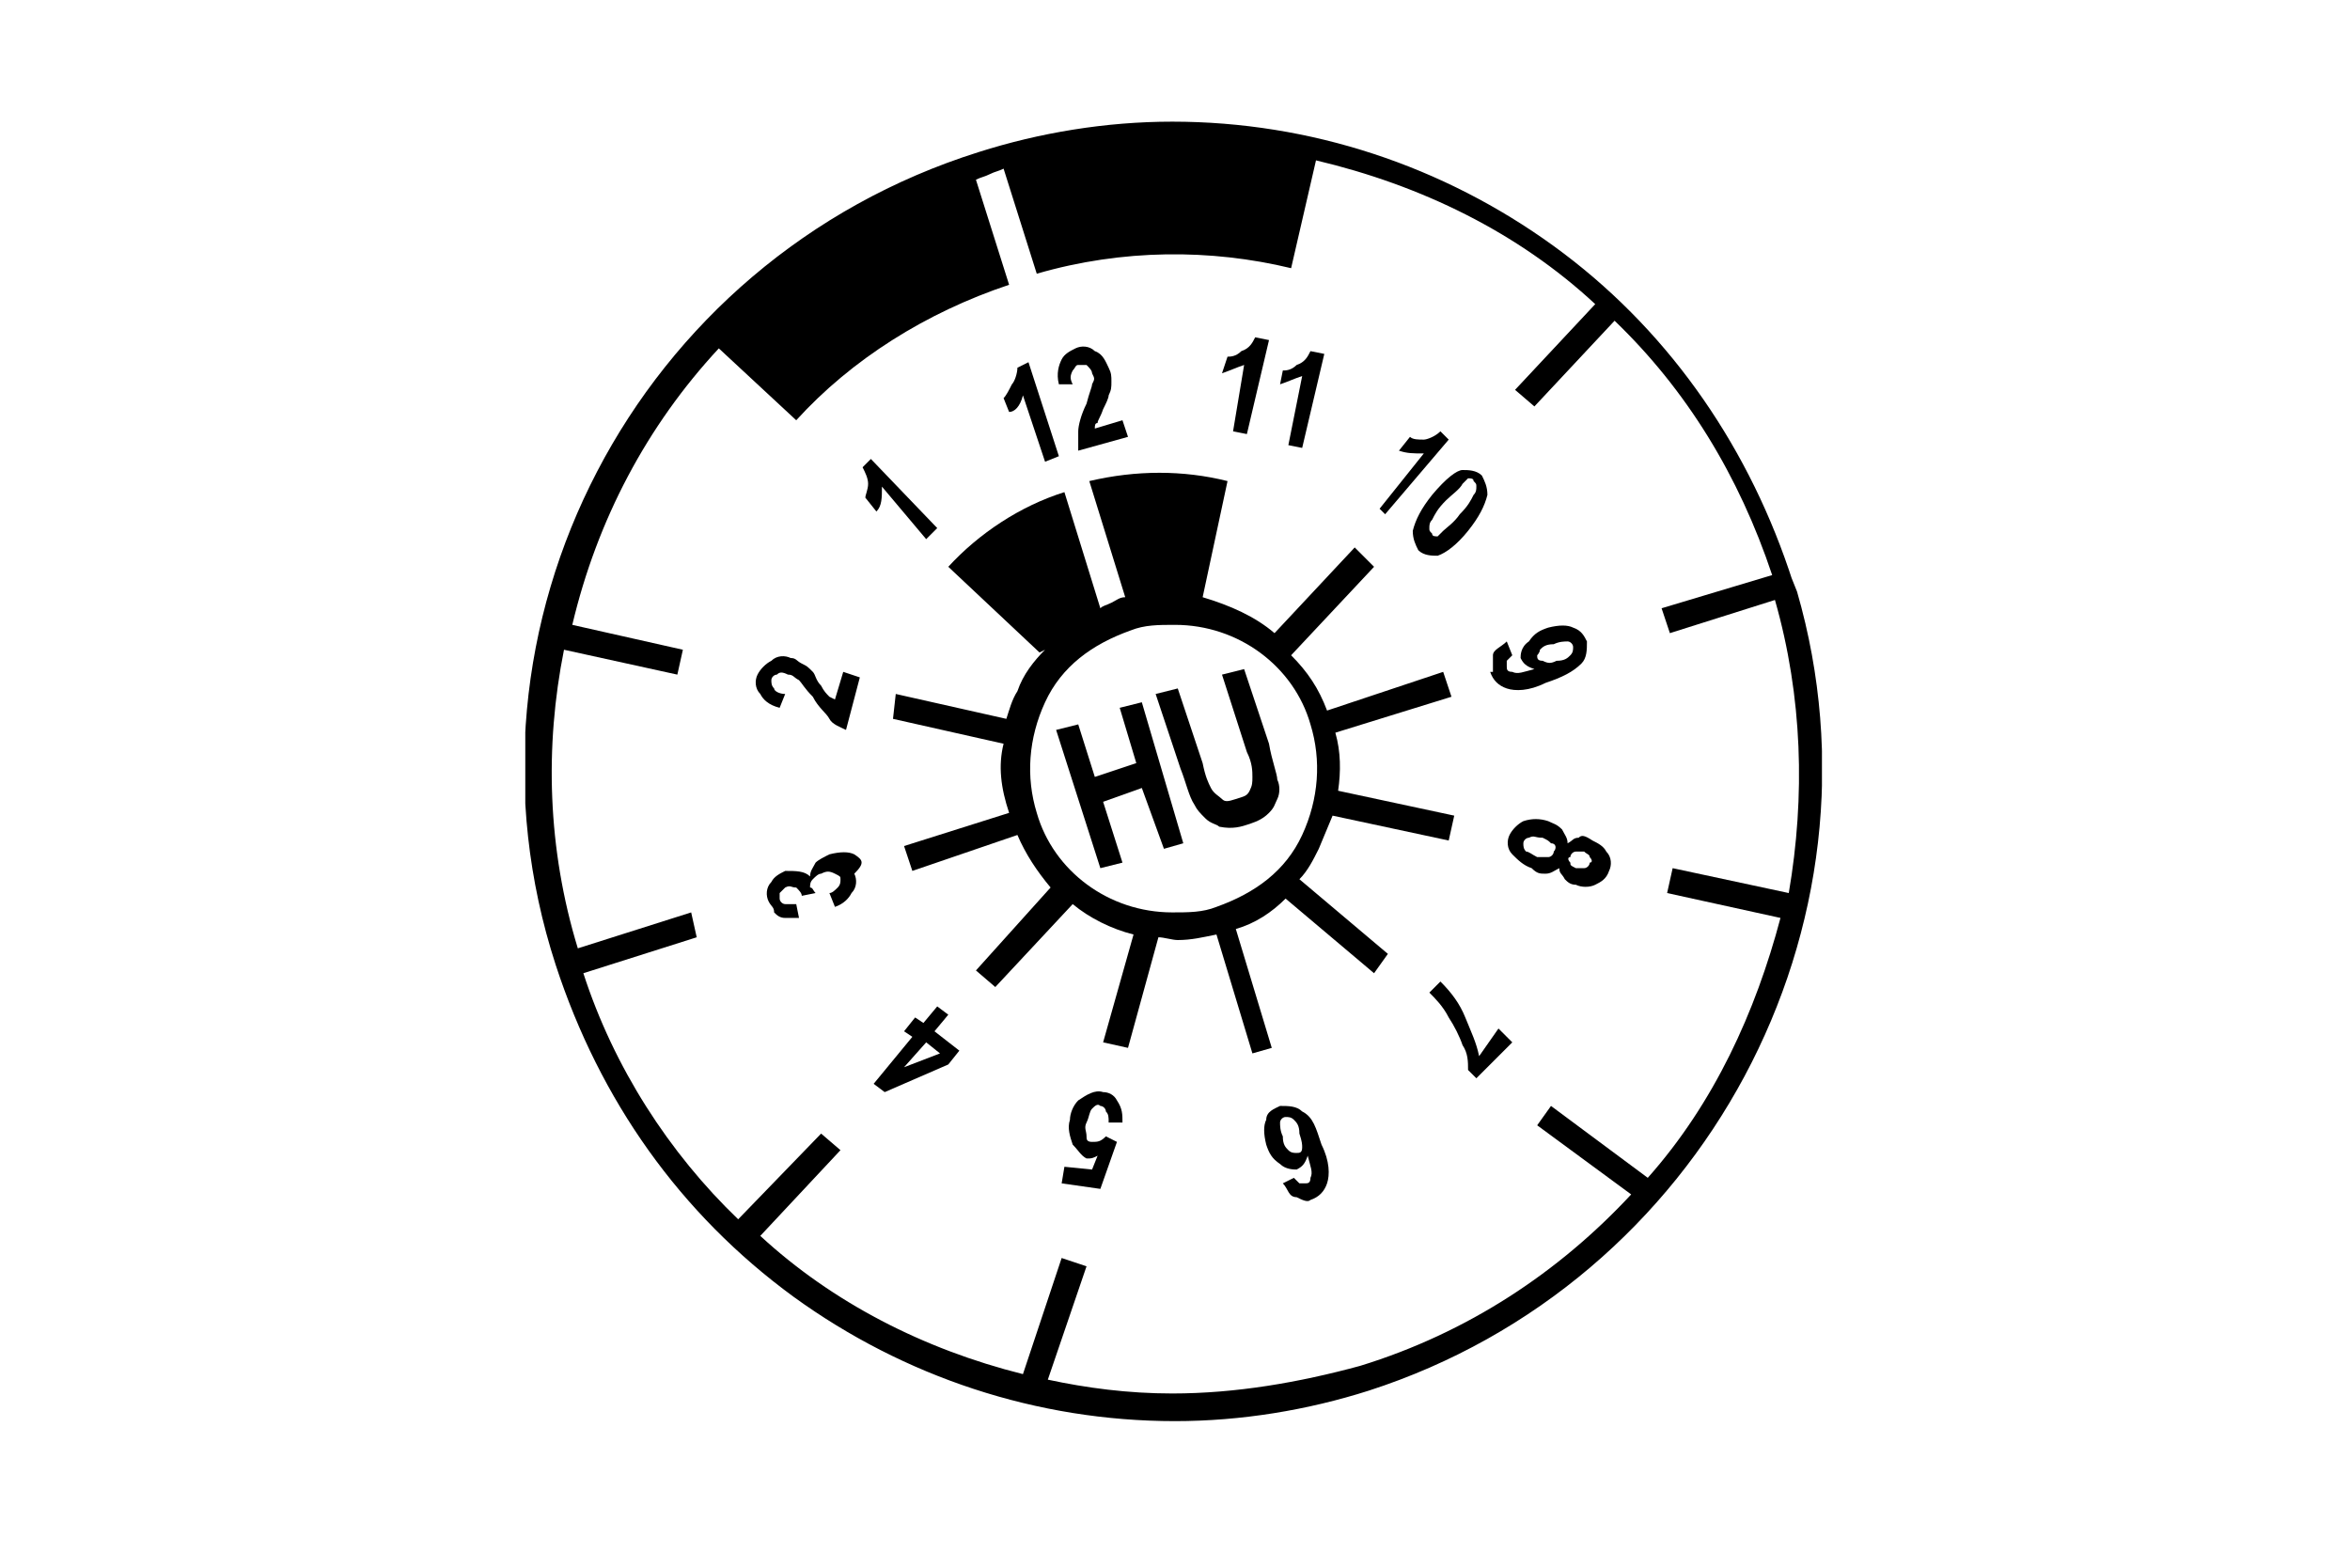 <?xml version="1.0" encoding="utf-8"?>
<!-- Generator: Adobe Illustrator 23.0.4, SVG Export Plug-In . SVG Version: 6.00 Build 0)  -->
<svg version="1.1" id="Ebene_1" xmlns="http://www.w3.org/2000/svg" xmlns:xlink="http://www.w3.org/1999/xlink" x="0px" y="0px"
	 viewBox="0 0 85 56.7" style="enable-background:new 0 0 85 56.7;" xml:space="preserve">
<style type="text/css">
	.st0{clip-path:url(#SVGID_2_);}
	.st1{clip-path:url(#SVGID_4_);}
</style>
<g id="Bildmaterial_46_1_">
	<g>
		<defs>
			<rect id="SVGID_1_" x="19" y="4.4" width="46.9" height="47"/>
		</defs>
		<clipPath id="SVGID_2_">
			<use xlink:href="#SVGID_1_"  style="overflow:visible;"/>
		</clipPath>
		<g class="st0">
			<defs>
				<rect id="SVGID_3_" x="19" y="4.4" width="46.9" height="47"/>
			</defs>
			<clipPath id="SVGID_4_">
				<use xlink:href="#SVGID_3_"  style="overflow:visible;"/>
			</clipPath>
			<path class="st1" d="M42.4,50.4c-1.6,0-3.1-0.2-4.5-0.5l1.4-4.1l-0.9-0.3l-1.4,4.2c-3.6-0.9-6.9-2.6-9.5-5l2.9-3.1l-0.7-0.6
				l-3,3.1c-2.5-2.4-4.5-5.5-5.6-8.9l4.1-1.3L25,33l-4.1,1.3c-1.1-3.6-1.2-7.3-0.5-10.8l4.1,0.9l0.2-0.9l-4-0.9
				c0.9-3.8,2.7-7.2,5.3-10l2.8,2.6c2-2.2,4.7-3.9,7.7-4.9l-1.2-3.8c0.2-0.1,0.3-0.1,0.5-0.2c0.2-0.1,0.3-0.1,0.5-0.2l1.2,3.8
				c3.1-0.9,6.3-0.9,9.2-0.2l0.9-3.9c3.8,0.9,7.3,2.6,10.1,5.2l-2.9,3.1l0.7,0.6l2.9-3.1c2.6,2.5,4.5,5.6,5.7,9.2L60.1,22l0.3,0.9
				l3.8-1.2c1,3.5,1.1,7.1,0.5,10.6l-4.2-0.9l-0.2,0.9l4.1,0.9c-0.9,3.4-2.4,6.7-4.8,9.4L56.1,40l-0.5,0.7l3.4,2.5
				c-2.6,2.8-5.9,5-9.8,6.2C47,50,44.7,50.4,42.4,50.4 M65,21.4L65,21.4l-0.2-0.5l-0.1-0.3c-1.6-4.7-4.5-8.8-8.5-11.7
				s-8.8-4.5-13.8-4.5c-2.4,0-4.8,0.4-7,1.1C23,9.4,16.1,22.6,20.1,34.9c1.6,4.9,4.5,9,8.6,12c4,2.9,8.8,4.5,13.8,4.5
				c2.4,0,4.8-0.4,7-1.1C61.6,46.4,68.5,33.5,65,21.4"/>
			<path class="st1" d="M42.4,33c-2.3,0-4.3-1.5-4.9-3.6c-0.4-1.3-0.3-2.7,0.3-4c0.6-1.3,1.7-2.1,3.1-2.6c0.5-0.2,1-0.2,1.6-0.2
				c2.3,0,4.3,1.5,4.9,3.6c0.4,1.3,0.3,2.7-0.3,4c-0.6,1.3-1.7,2.1-3.1,2.6C43.5,33,43,33,42.4,33 M46,37.9l-1.3-4.3
				c0.7-0.2,1.3-0.6,1.8-1.1l3.2,2.7l0.5-0.7l-3.2-2.7c0.3-0.3,0.5-0.7,0.7-1.1l0.5-1.2l4.2,0.9l0.2-0.9l-4.2-0.9
				c0.1-0.7,0.1-1.4-0.1-2.1l4.2-1.3l-0.3-0.9L48,25.7c-0.3-0.8-0.7-1.4-1.3-2l3-3.2L49,19.8l-2.9,3.1c-0.7-0.6-1.6-1-2.6-1.3
				l0.9-4.2c-1.6-0.4-3.3-0.4-5,0l1.3,4.2c-0.2,0-0.3,0.1-0.5,0.2c-0.2,0.1-0.3,0.1-0.4,0.2l-1.3-4.2c-1.6,0.5-3.1,1.5-4.2,2.7
				l3.3,3.1l0.2-0.1c-0.4,0.4-0.8,0.9-1,1.5c-0.2,0.3-0.3,0.7-0.4,1l-4-0.9l-0.1,0.9l4,0.9c-0.2,0.8-0.1,1.6,0.2,2.5l-3.8,1.2
				l0.3,0.9l3.8-1.3c0.3,0.7,0.7,1.3,1.2,1.9l-2.7,3l0.7,0.6l2.8-3c0.6,0.5,1.4,0.9,2.2,1.1l-1.1,3.9l0.9,0.2l1.1-4
				c0.2,0,0.5,0.1,0.7,0.1c0.5,0,0.9-0.1,1.4-0.2l1.3,4.3L46,37.9z"/>
			<polygon class="st1" points="40.5,25.6 41.1,27.6 39.6,28.1 39,26.2 38.2,26.4 39.8,31.4 40.6,31.2 39.9,29 41.3,28.5 42.1,30.7 
				42.8,30.5 41.3,25.4 			"/>
			<path class="st1" d="M45.2,29.8c0.3-0.1,0.5-0.2,0.7-0.4c0.2-0.2,0.2-0.3,0.3-0.5c0.1-0.2,0.1-0.5,0-0.7c0-0.2-0.2-0.7-0.3-1.3
				L45,24.2l-0.8,0.2l0.9,2.8c0.2,0.4,0.2,0.7,0.2,0.9s0,0.3-0.1,0.5s-0.2,0.2-0.5,0.3s-0.4,0.1-0.5,0s-0.3-0.2-0.4-0.4
				c-0.1-0.2-0.2-0.4-0.3-0.9l-0.9-2.7l-0.8,0.2l0.9,2.7c0.2,0.5,0.3,1,0.5,1.3c0.1,0.2,0.2,0.3,0.4,0.5c0.2,0.2,0.4,0.2,0.5,0.3
				C44.6,30,44.9,29.9,45.2,29.8"/>
			<path class="st1" d="M33.5,19.5l0.4-0.4l-2.4-2.5l-0.3,0.3c0.1,0.2,0.2,0.4,0.2,0.6c0,0.2-0.1,0.4-0.1,0.5l0.4,0.5
				c0.2-0.2,0.2-0.5,0.2-0.9L33.5,19.5z"/>
			<path class="st1" d="M28.4,25.1C28.2,25.1,28,25,28,24.9c-0.1-0.1-0.1-0.2-0.1-0.3c0-0.1,0.1-0.2,0.2-0.2c0.1-0.1,0.2-0.1,0.4,0
				c0.2,0,0.2,0.1,0.4,0.2c0.1,0.1,0.2,0.3,0.5,0.6c0.2,0.4,0.5,0.6,0.6,0.8s0.4,0.3,0.6,0.4l0.5-1.9l-0.6-0.2l-0.3,1L30,25.2
				c-0.1-0.1-0.2-0.2-0.3-0.4c-0.2-0.2-0.2-0.4-0.3-0.5c-0.2-0.2-0.2-0.2-0.4-0.3c-0.2-0.1-0.2-0.2-0.4-0.2
				c-0.2-0.1-0.5-0.1-0.7,0.1c-0.2,0.1-0.4,0.3-0.5,0.5c-0.1,0.2-0.1,0.5,0.1,0.7c0.1,0.2,0.3,0.4,0.7,0.5L28.4,25.1z"/>
			<path class="st1" d="M30.9,30.9c-0.2-0.1-0.5-0.1-0.9,0c-0.2,0.1-0.4,0.2-0.5,0.3c-0.1,0.2-0.2,0.3-0.2,0.5
				c-0.2-0.2-0.5-0.2-0.9-0.2c-0.2,0.1-0.4,0.2-0.5,0.4c-0.2,0.2-0.2,0.5-0.1,0.7c0.1,0.2,0.2,0.2,0.2,0.4c0.1,0.1,0.2,0.2,0.4,0.2
				h0.5l-0.1-0.5h-0.4c-0.1,0-0.2-0.1-0.2-0.2v-0.2c0.1-0.1,0.2-0.2,0.2-0.2c0.2-0.1,0.2,0,0.4,0c0.1,0.1,0.2,0.2,0.2,0.3l0.5-0.1
				c-0.1-0.1-0.1-0.2-0.2-0.2c0-0.1,0-0.2,0.1-0.3c0.1-0.1,0.2-0.2,0.3-0.2c0.2-0.1,0.3-0.1,0.5,0c0.2,0.1,0.2,0.1,0.2,0.2
				c0,0.1,0,0.2-0.1,0.3c-0.1,0.1-0.2,0.2-0.3,0.2l0.2,0.5c0.3-0.1,0.5-0.3,0.6-0.5c0.2-0.2,0.2-0.5,0.1-0.7
				C31.3,31.2,31.2,31.1,30.9,30.9"/>
			<path class="st1" d="M34,38.1l-1.3,0.5l0.8-0.9L34,38.1z M34.3,36.7l-0.4-0.3L33.4,37l-0.3-0.2l-0.4,0.5l0.3,0.2l-1.4,1.7
				l0.4,0.3l2.3-1l0.4-0.5l-0.9-0.7L34.3,36.7z"/>
			<path class="st1" d="M39.9,39.5c-0.3-0.1-0.6,0.1-0.9,0.3c-0.2,0.2-0.3,0.5-0.3,0.7c-0.1,0.3,0,0.6,0.1,0.9
				c0.2,0.2,0.3,0.4,0.5,0.5c0.2,0,0.2,0,0.4-0.1l-0.2,0.5l-1-0.1l-0.1,0.6l1.4,0.2l0.6-1.7l-0.4-0.2c-0.2,0.2-0.3,0.2-0.5,0.2
				c-0.2,0-0.2-0.1-0.2-0.2c0-0.2-0.1-0.3,0-0.5c0.1-0.2,0.1-0.4,0.2-0.5c0.1-0.1,0.2-0.2,0.3-0.1c0.1,0,0.2,0.1,0.2,0.2
				c0.1,0.1,0.1,0.2,0.1,0.4h0.5c0-0.3,0-0.5-0.2-0.8C40.3,39.6,40.1,39.5,39.9,39.5"/>
			<path class="st1" d="M47.1,41.5c0,0.2-0.1,0.2-0.2,0.2c-0.1,0-0.2,0-0.3-0.1c-0.1-0.1-0.2-0.2-0.2-0.5c-0.1-0.2-0.1-0.4-0.1-0.5
				c0-0.1,0.1-0.2,0.2-0.2c0.1,0,0.2,0,0.3,0.1c0.1,0.1,0.2,0.2,0.2,0.5C47.1,41.3,47.1,41.4,47.1,41.5 M47.1,40.2
				c-0.2-0.2-0.5-0.2-0.8-0.2c-0.2,0.1-0.5,0.2-0.5,0.5c-0.1,0.2-0.1,0.5,0,0.9c0.1,0.3,0.2,0.5,0.5,0.7c0.2,0.2,0.5,0.2,0.6,0.2
				c0.2-0.1,0.3-0.2,0.4-0.5c0.1,0.4,0.2,0.6,0.1,0.8c0,0.2-0.1,0.2-0.2,0.2h-0.2c-0.1-0.1-0.2-0.2-0.2-0.2l-0.4,0.2
				c0.2,0.2,0.2,0.5,0.5,0.5c0.2,0.1,0.4,0.2,0.5,0.1c0.3-0.1,0.5-0.3,0.6-0.6c0.1-0.3,0.1-0.8-0.2-1.4
				C47.6,40.8,47.5,40.4,47.1,40.2"/>
			<path class="st1" d="M53.5,38.2c-0.1-0.5-0.3-0.9-0.5-1.4c-0.2-0.5-0.5-0.9-0.9-1.3l-0.4,0.4c0.2,0.2,0.5,0.5,0.7,0.9
				c0.2,0.3,0.4,0.7,0.5,1c0.2,0.3,0.2,0.6,0.2,0.9l0.3,0.3l1.3-1.3l-0.5-0.5L53.5,38.2z"/>
			<path class="st1" d="M57.5,31c0.1,0.1,0.1,0.2,0,0.2c0,0.1-0.1,0.2-0.2,0.2h-0.3c-0.2-0.1-0.2-0.1-0.2-0.2
				c-0.1-0.1-0.1-0.2,0-0.2c0-0.1,0.1-0.2,0.2-0.2h0.3C57.4,30.9,57.5,30.9,57.5,31 M56.2,30.8c0,0.1-0.1,0.2-0.2,0.2h-0.4
				c-0.2-0.1-0.3-0.2-0.4-0.2c-0.1-0.1-0.1-0.2-0.1-0.3c0-0.1,0.1-0.2,0.2-0.2c0.2-0.1,0.2,0,0.5,0c0.2,0.1,0.2,0.1,0.3,0.2
				C56.3,30.5,56.3,30.7,56.2,30.8 M57.1,30.3c-0.2,0-0.2,0.1-0.4,0.2c0-0.2-0.1-0.3-0.2-0.5c-0.2-0.2-0.3-0.2-0.5-0.3
				c-0.3-0.1-0.6-0.1-0.9,0c-0.2,0.1-0.4,0.3-0.5,0.5c-0.1,0.2-0.1,0.5,0.1,0.7c0.2,0.2,0.4,0.4,0.7,0.5c0.2,0.2,0.3,0.2,0.5,0.2
				c0.2,0,0.3-0.1,0.5-0.2c0,0.2,0.1,0.2,0.2,0.4c0.1,0.1,0.2,0.2,0.4,0.2c0.2,0.1,0.5,0.1,0.7,0c0.2-0.1,0.4-0.2,0.5-0.5
				c0.1-0.2,0.1-0.5-0.1-0.7c-0.1-0.2-0.3-0.3-0.5-0.4C57.3,30.2,57.2,30.2,57.1,30.3"/>
			<path class="st1" d="M55.7,23.5c0.1-0.1,0.2-0.2,0.5-0.2c0.2-0.1,0.4-0.1,0.5-0.1c0.1,0,0.2,0.1,0.2,0.2c0,0.1,0,0.2-0.1,0.3
				c-0.1,0.1-0.2,0.2-0.5,0.2c-0.2,0.1-0.3,0.1-0.5,0c-0.2,0-0.2-0.1-0.2-0.2C55.6,23.7,55.7,23.6,55.7,23.5 M53.9,24.3
				c0.1,0.3,0.3,0.5,0.6,0.6c0.3,0.1,0.8,0.1,1.4-0.2c0.6-0.2,1-0.4,1.3-0.7c0.2-0.2,0.2-0.5,0.2-0.8c-0.1-0.2-0.2-0.4-0.5-0.5
				c-0.2-0.1-0.5-0.1-0.9,0c-0.3,0.1-0.5,0.2-0.7,0.5C55,23.4,55,23.7,55,23.8c0.1,0.2,0.2,0.3,0.5,0.4c-0.4,0.1-0.6,0.2-0.8,0.1
				c-0.2,0-0.2-0.1-0.2-0.2v-0.2c0.1-0.1,0.2-0.2,0.2-0.2l-0.2-0.5c-0.2,0.2-0.5,0.3-0.5,0.5V24.3"/>
			<path class="st1" d="M50.1,18.6l2.3-2.7l-0.3-0.3c-0.2,0.2-0.5,0.3-0.6,0.3c-0.2,0-0.4,0-0.5-0.1l-0.4,0.5
				c0.3,0.1,0.5,0.1,0.9,0.1l-1.6,2L50.1,18.6z"/>
			<path class="st1" d="M52.9,17.5c0.1-0.1,0.2-0.2,0.2-0.2c0.1,0,0.2,0,0.2,0.1c0.1,0.1,0.1,0.1,0.1,0.2c0,0.1,0,0.2-0.1,0.3
				c-0.1,0.2-0.2,0.4-0.5,0.7c-0.2,0.3-0.5,0.5-0.6,0.6c-0.1,0.1-0.2,0.2-0.2,0.2c-0.1,0-0.2,0-0.2-0.1c-0.1-0.1-0.1-0.1-0.1-0.2
				s0-0.2,0.1-0.3c0.1-0.2,0.2-0.4,0.5-0.7C52.5,17.9,52.8,17.7,52.9,17.5 M51.8,17.9c-0.4,0.5-0.6,0.9-0.7,1.3
				c0,0.3,0.1,0.5,0.2,0.7c0.2,0.2,0.5,0.2,0.7,0.2c0.3-0.1,0.7-0.4,1.1-0.9c0.4-0.5,0.6-0.9,0.7-1.3c0-0.3-0.1-0.5-0.2-0.7
				c-0.2-0.2-0.5-0.2-0.7-0.2C52.7,17,52.3,17.3,51.8,17.9"/>
			<path class="st1" d="M46.6,16.1l0.5,0.1l0.8-3.4l-0.5-0.1c-0.1,0.2-0.2,0.4-0.5,0.5c-0.2,0.2-0.4,0.2-0.5,0.2l-0.1,0.5
				c0.3-0.1,0.5-0.2,0.8-0.3L46.6,16.1z"/>
			<path class="st1" d="M44.6,15.6l0.5,0.1l0.8-3.4l-0.5-0.1c-0.1,0.2-0.2,0.4-0.5,0.5c-0.2,0.2-0.4,0.2-0.5,0.2l-0.2,0.6
				c0.3-0.1,0.5-0.2,0.8-0.3L44.6,15.6z"/>
			<path class="st1" d="M38.8,13.9c-0.1-0.2-0.1-0.3,0-0.5c0.1-0.1,0.1-0.2,0.2-0.2h0.3c0.1,0.1,0.2,0.2,0.2,0.3
				c0.1,0.2,0.1,0.2,0,0.4c0,0.1-0.1,0.3-0.2,0.7c-0.2,0.4-0.3,0.8-0.3,1v0.7l1.8-0.5l-0.2-0.6l-1,0.3c0-0.1,0-0.2,0.1-0.2
				c0-0.1,0.1-0.2,0.2-0.5c0.1-0.2,0.2-0.4,0.2-0.5c0.1-0.2,0.1-0.3,0.1-0.5c0-0.2,0-0.3-0.1-0.5c-0.1-0.2-0.2-0.5-0.5-0.6
				c-0.2-0.2-0.5-0.2-0.7-0.1c-0.2,0.1-0.4,0.2-0.5,0.4c-0.1,0.2-0.2,0.5-0.1,0.9L38.8,13.9z"/>
			<path class="st1" d="M37,14.3l0.8,2.4l0.5-0.2l-1.1-3.4l-0.4,0.2c0,0.2-0.1,0.5-0.2,0.6c-0.1,0.2-0.2,0.4-0.3,0.5l0.2,0.5
				C36.7,14.9,36.9,14.7,37,14.3"/>
		</g>
	</g>
</g>
</svg>
